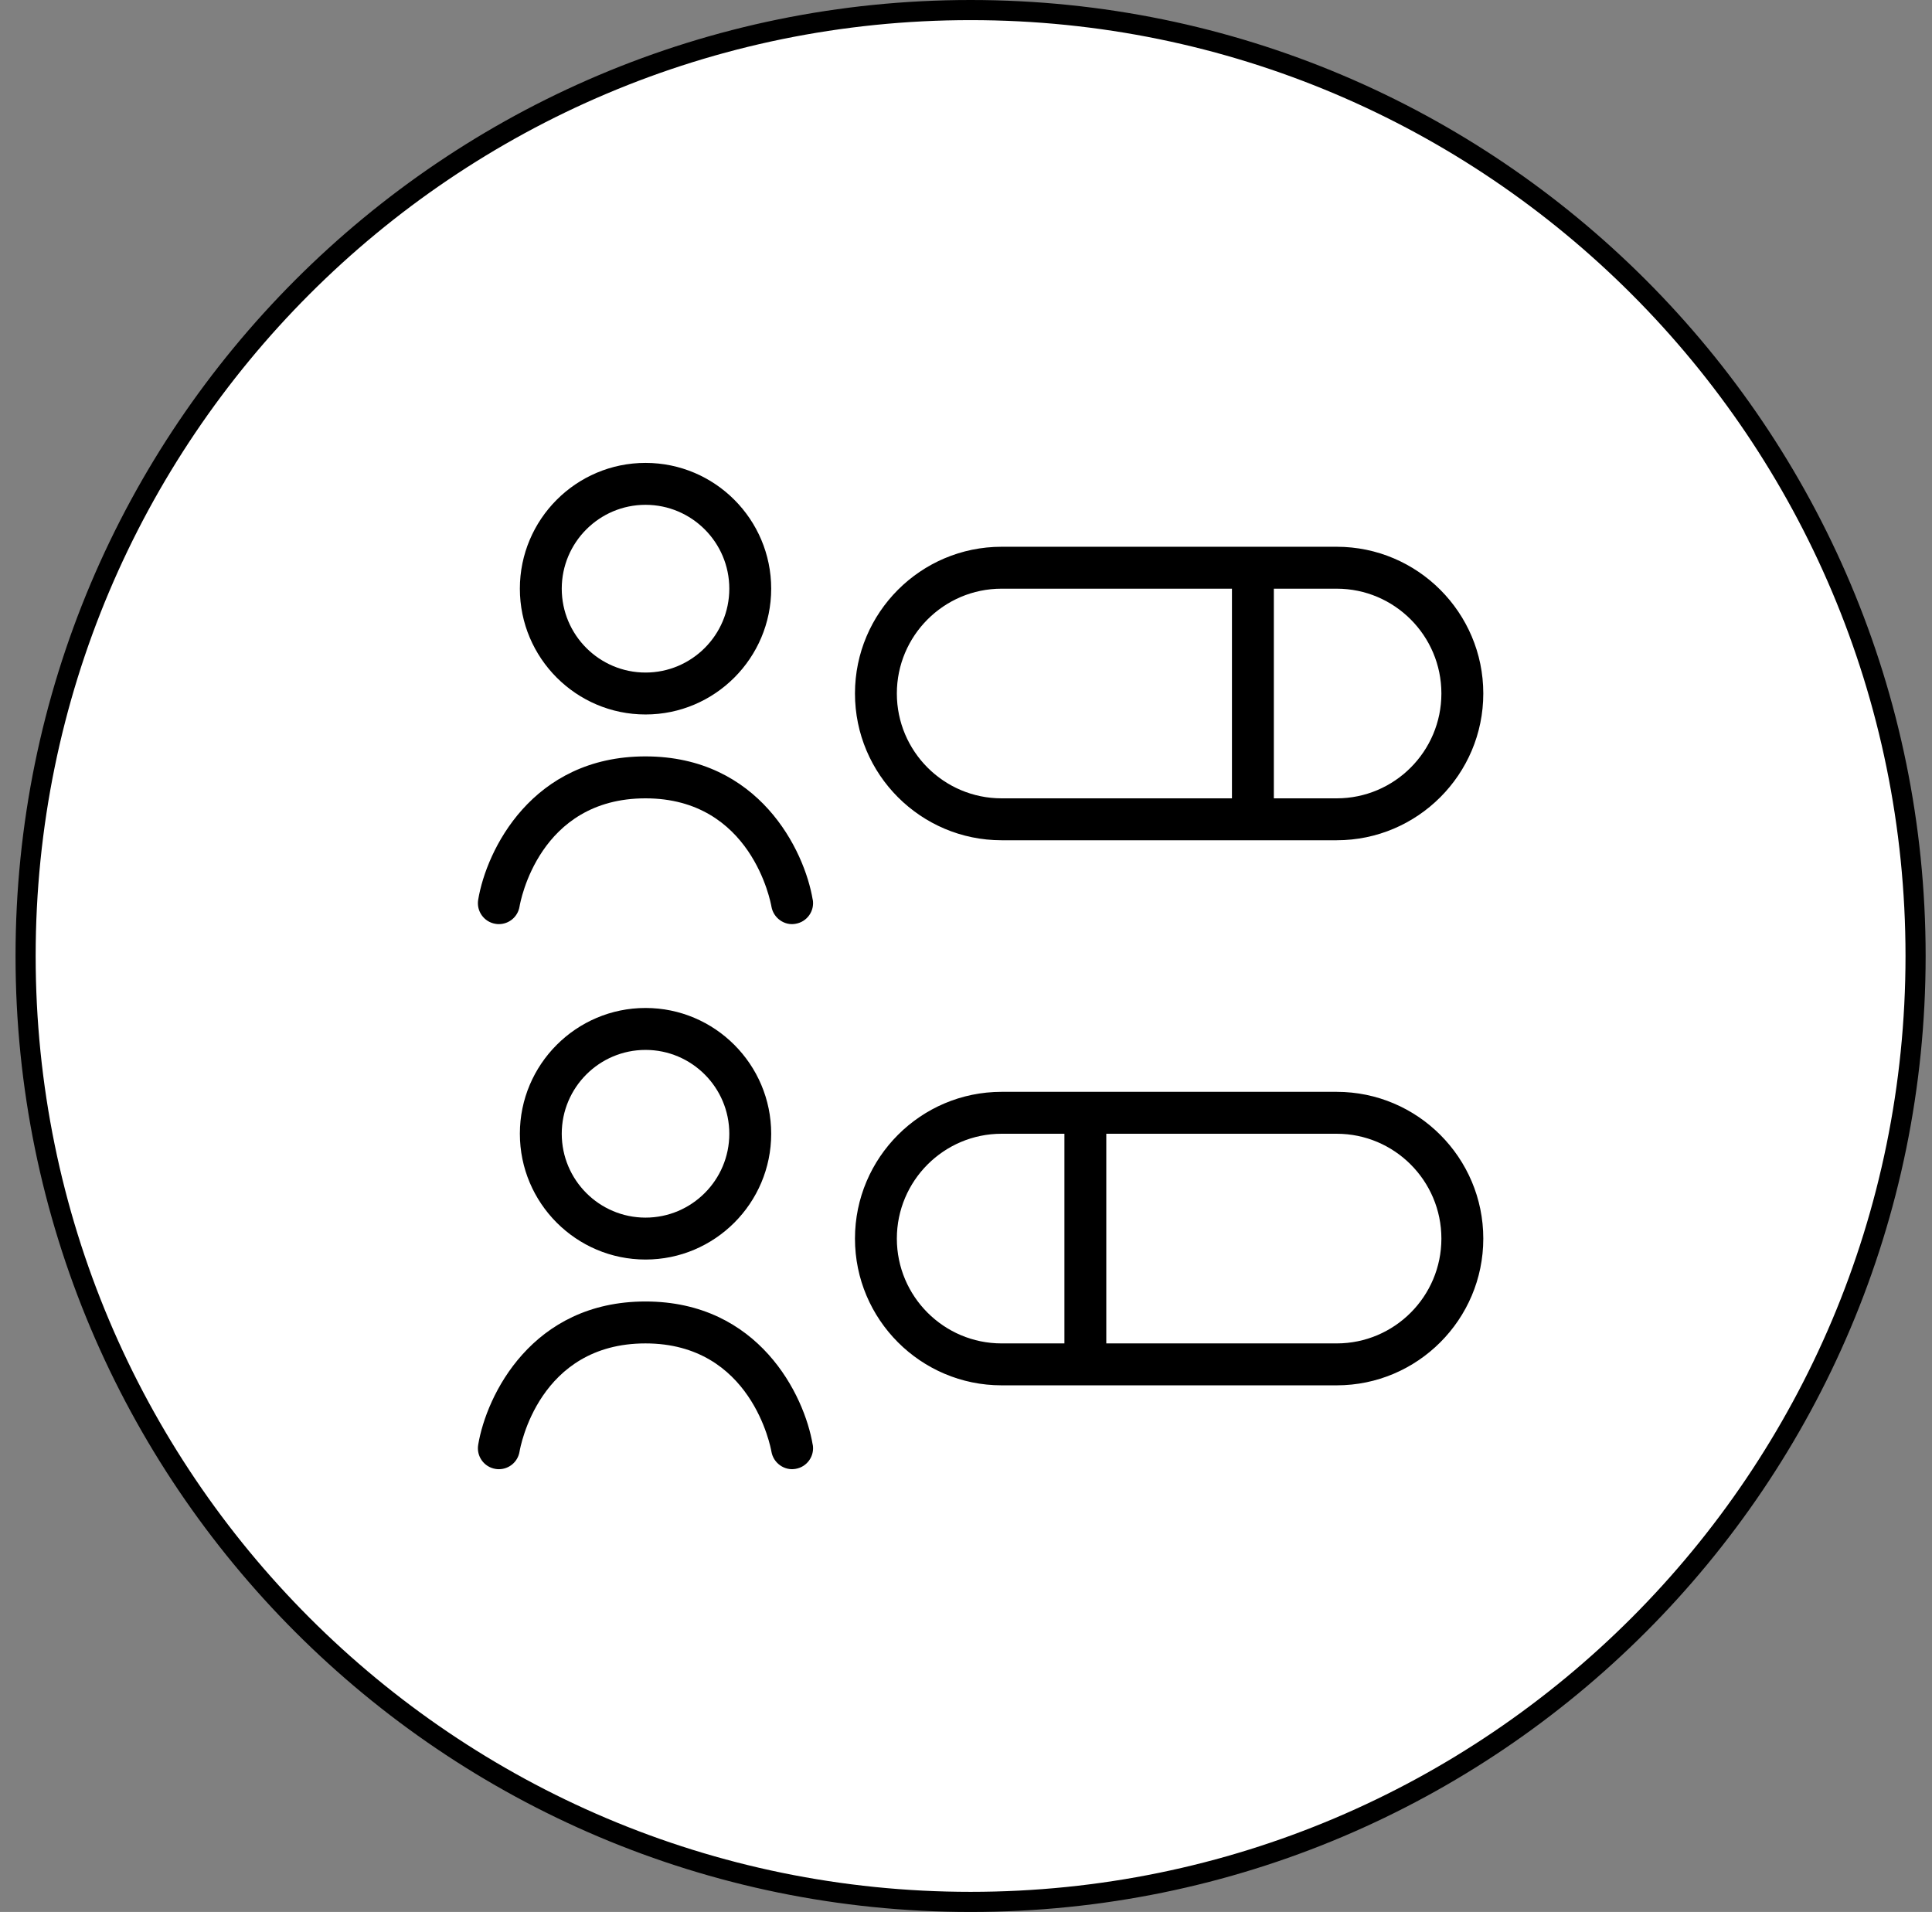 <svg width="96" height="95" viewBox="0 0 96 95" fill="none" xmlns="http://www.w3.org/2000/svg">
<rect x="0" y="0" width="96" height="95" fill="#808080" stroke="none"/>
<path d="M95.184 47.5C95.184 73.458 74.16 94.5 48.228 94.5C22.295 94.5 1.272 73.458 1.272 47.5C1.272 21.542 22.295 0.5 48.228 0.5C74.16 0.5 95.184 21.542 95.184 47.5Z" fill="white" stroke="black"/>
<g clip-path="url(#clip0_2440_277)">
<path d="M66.419 54.25H49.768C45.751 54.25 42.483 57.521 42.483 61.542C42.483 65.562 45.751 68.833 49.768 68.833H66.419C70.436 68.833 73.704 65.562 73.704 61.542C73.704 57.521 70.436 54.25 66.419 54.25ZM44.564 61.542C44.564 58.669 46.9 56.333 49.768 56.333H52.89V66.75H49.768C46.9 66.75 44.564 64.415 44.564 61.542ZM66.419 66.75H54.971V56.333H66.419C69.289 56.333 71.622 58.669 71.622 61.542C71.622 64.415 69.289 66.75 66.419 66.75ZM49.768 41.75H66.419C70.436 41.75 73.704 38.479 73.704 34.458C73.704 30.438 70.436 27.167 66.419 27.167H49.768C45.751 27.167 42.483 30.438 42.483 34.458C42.483 38.479 45.751 41.75 49.768 41.75ZM71.622 34.458C71.622 37.331 69.289 39.667 66.419 39.667H63.297V29.25H66.419C69.289 29.25 71.622 31.585 71.622 34.458ZM49.768 29.25H61.215V39.667H49.768C46.9 39.667 44.564 37.331 44.564 34.458C44.564 31.585 46.9 29.25 49.768 29.25ZM32.076 35.5C35.519 35.5 38.32 32.696 38.32 29.25C38.32 25.804 35.519 23 32.076 23C28.633 23 25.832 25.804 25.832 29.25C25.832 32.696 28.633 35.5 32.076 35.5ZM32.076 25.083C34.372 25.083 36.239 26.952 36.239 29.25C36.239 31.548 34.372 33.417 32.076 33.417C29.78 33.417 27.913 31.548 27.913 29.25C27.913 26.952 29.78 25.083 32.076 25.083ZM40.387 44.704C40.481 45.269 40.1 45.804 39.533 45.9C38.982 46.006 38.432 45.615 38.333 45.05C38.295 44.831 37.338 39.667 32.074 39.667C26.773 39.667 25.852 44.827 25.815 45.046C25.73 45.556 25.291 45.917 24.789 45.917C24.733 45.917 24.674 45.913 24.616 45.902C24.05 45.808 23.665 45.271 23.761 44.704C24.171 42.24 26.435 37.583 32.072 37.583C37.708 37.583 39.973 42.24 40.383 44.704H40.387ZM32.076 62.583C35.519 62.583 38.32 59.779 38.32 56.333C38.32 52.888 35.519 50.083 32.076 50.083C28.633 50.083 25.832 52.888 25.832 56.333C25.832 59.779 28.633 62.583 32.076 62.583ZM32.076 52.167C34.372 52.167 36.239 54.035 36.239 56.333C36.239 58.631 34.372 60.5 32.076 60.5C29.78 60.5 27.913 58.631 27.913 56.333C27.913 54.035 29.78 52.167 32.076 52.167ZM40.387 71.787C40.481 72.352 40.1 72.888 39.533 72.983C38.982 73.085 38.432 72.698 38.333 72.133C38.295 71.915 37.338 66.75 32.074 66.75C26.773 66.75 25.852 71.91 25.815 72.129C25.73 72.64 25.291 73 24.789 73C24.733 73 24.674 72.996 24.616 72.985C24.05 72.892 23.665 72.354 23.761 71.787C24.171 69.323 26.435 64.667 32.072 64.667C37.708 64.667 39.973 69.323 40.383 71.787H40.387Z" fill="black"/>
</g>
<defs>
<clipPath id="clip0_2440_277">
<rect width="49.953" height="50" fill="white" transform="translate(23.75 23)"/>
</clipPath>
</defs>
</svg>
